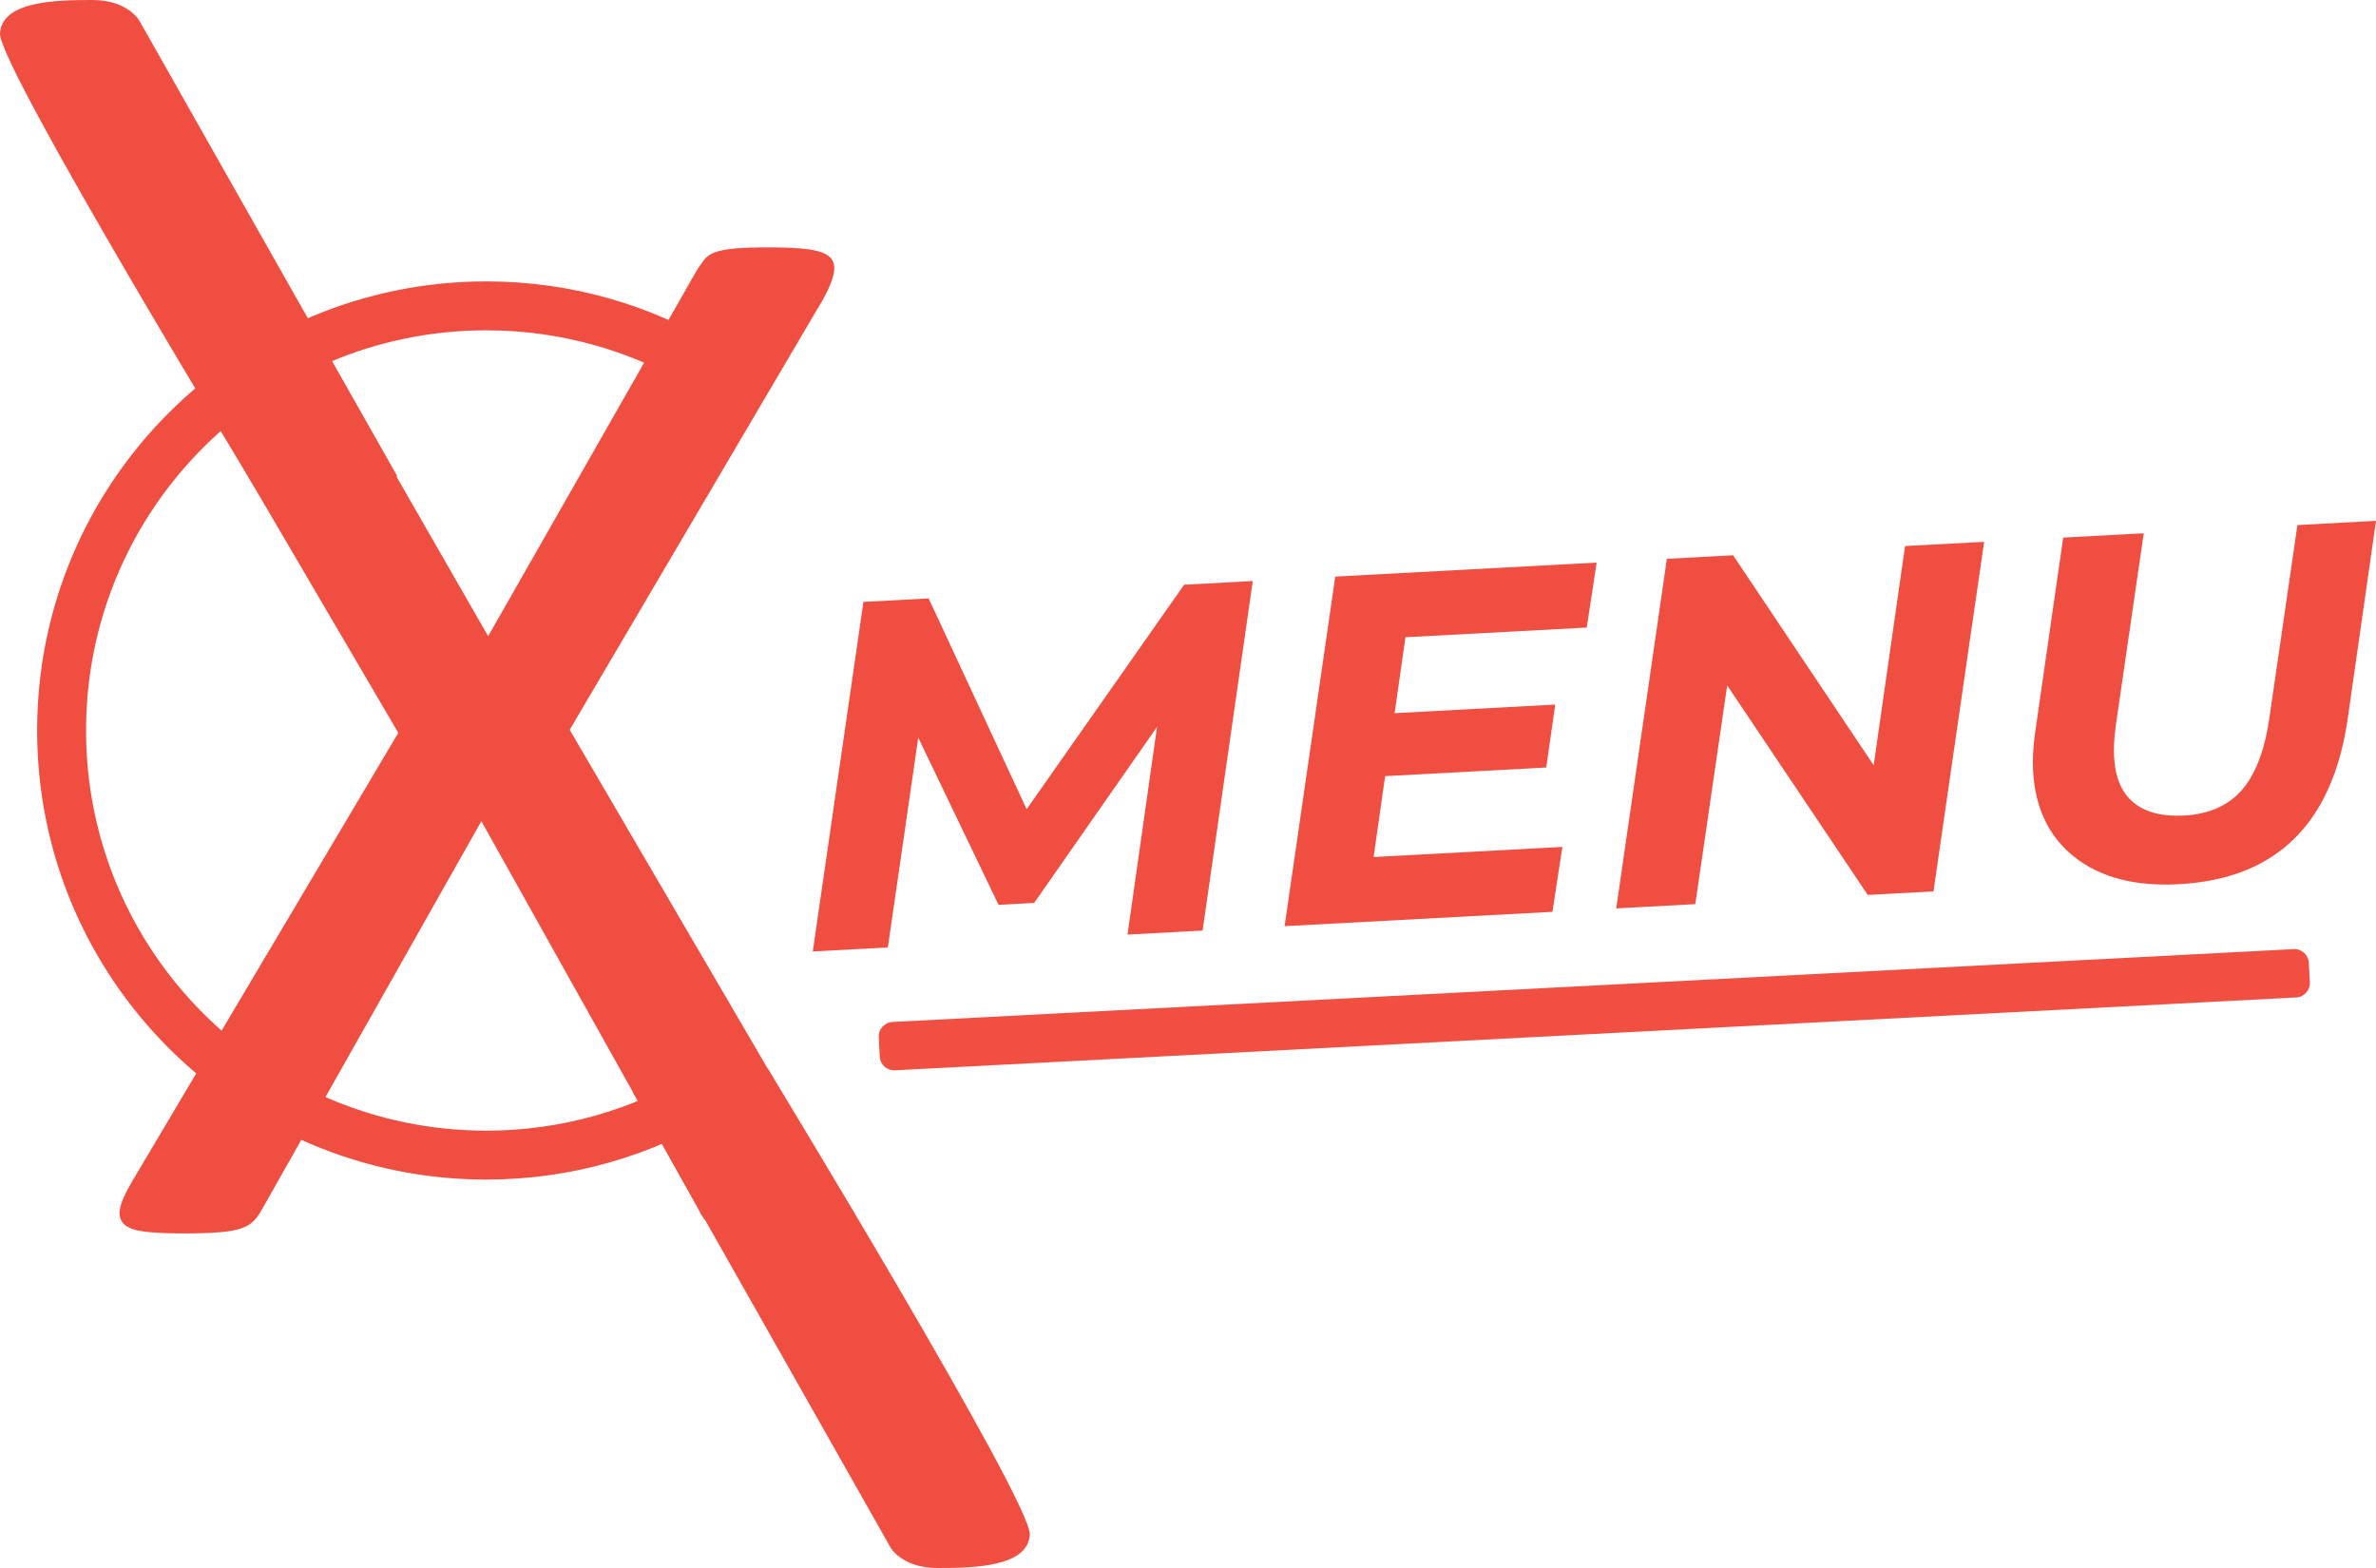<?xml version="1.0" encoding="utf-8"?>
<!-- Generator: Adobe Illustrator 19.2.1, SVG Export Plug-In . SVG Version: 6.00 Build 0)  -->
<svg version="1.1" id="Livello_1" xmlns="http://www.w3.org/2000/svg" xmlns:xlink="http://www.w3.org/1999/xlink" x="0px" y="0px"
	 viewBox="0 0 688.18 454.19" style="enable-background:new 0 0 688.18 454.19;" xml:space="preserve">
<style type="text/css">
	.st0{fill:#F04E41;}
	.st1{fill:none;stroke:#F04E41;stroke-width:14.173;stroke-miterlimit:10;}
	.st2{fill:#F04F41;}
</style>
<g>
	<path class="st0" d="M362.85,168.3l-14.53,101.25l-21.75,1.17l8.55-60.17l-35.59,51l-10.31,0.55l-23.26-48.42l-8.8,60.76
		l-21.75,1.17l14.67-101.26l18.89-1.01l28.39,61.06l45.61-65.02L362.85,168.3z"/>
	<path class="st0" d="M407.07,184.59l-3.13,21.99l46.52-2.49l-2.61,18.23l-46.66,2.5l-3.34,23.43l54.67-2.93l-2.87,18.81
		l-77.58,4.15l14.67-101.26l75.71-4.05l-2.87,18.81L407.07,184.59z"/>
	<path class="st0" d="M574.68,156.95l-14.67,101.26l-19.04,1.02l-40.71-60.69l-9.24,63.36l-22.9,1.23l14.67-101.26l19.18-1.03
		l40.72,60.83l9.09-63.5L574.68,156.95z"/>
	<path class="st0" d="M600.96,248.34c-7.49-5.87-11.53-14.24-12.11-25.12c-0.17-3.15,0.02-6.75,0.57-10.8l8.16-56.7l23.33-1.25
		l-8.18,56.27c-0.4,3.18-0.54,6.01-0.41,8.49c0.32,6.01,2.21,10.43,5.66,13.26c3.45,2.83,8.33,4.08,14.63,3.74
		c7.06-0.38,12.58-2.78,16.55-7.2c3.97-4.42,6.67-11.31,8.08-20.67l8.18-56.27l22.76-1.22l-8.25,57.71
		c-4.51,30.19-20.79,46.04-48.84,47.54C618.5,256.81,608.45,254.21,600.96,248.34z"/>
</g>
<g>
	<path class="st0" d="M115.1,138L40.37,6c0,0-3.27-6-13.64-6S0.55,0.25,0,9.67c-0.54,9.42,75.82,134.88,75.82,134.88L115.1,138z"/>
	<path class="st0" d="M183.17,316.19l74.73,132.01c0,0,3.27,6,13.64,6c10.36,0,26.18-0.25,26.73-9.67
		c0.55-9.42-75.82-134.88-75.82-134.88L183.17,316.19z"/>
	<g>
		<path class="st0" d="M241.56,342.41c1.89,3.21,3.02,5.76,3.39,7.65c0.36,1.9-0.11,3.39-1.42,4.48s-3.47,1.82-6.45,2.19
			c-2.99,0.36-6.96,0.55-11.92,0.55c-4.67,0-8.31-0.11-10.94-0.33c-2.62-0.22-4.7-0.62-6.23-1.2c-1.53-0.58-2.7-1.27-3.5-2.08
			c-0.8-0.8-1.5-1.86-2.08-3.17l-62.99-112.63L75.78,350.5c-0.73,1.31-1.53,2.41-2.41,3.28c-0.88,0.88-2.08,1.57-3.61,2.08
			c-1.53,0.51-3.61,0.88-6.23,1.09c-2.62,0.22-6.12,0.33-10.5,0.33c-4.81,0-8.6-0.18-11.37-0.55c-2.77-0.37-4.7-1.09-5.8-2.19
			c-1.09-1.09-1.46-2.59-1.09-4.48c0.36-1.89,1.49-4.45,3.39-7.65l77.2-130.13L41.66,86.52c-1.75-3.21-2.88-5.8-3.39-7.76
			c-0.51-1.97-0.18-3.5,0.98-4.59c1.17-1.09,3.21-1.78,6.12-2.08c2.92-0.29,6.92-0.44,12.03-0.44c4.37,0,7.95,0.11,10.72,0.33
			c2.77,0.22,4.96,0.58,6.56,1.09c1.6,0.51,2.77,1.24,3.5,2.19c0.73,0.95,1.53,2.01,2.41,3.17l60.8,105.85l60.36-105.85
			c0.73-1.17,1.46-2.22,2.19-3.17c0.73-0.95,1.78-1.67,3.17-2.19c1.38-0.51,3.31-0.87,5.8-1.09c2.48-0.22,5.83-0.33,10.06-0.33
			c4.52,0,8.2,0.18,11.05,0.55c2.84,0.37,4.88,1.06,6.12,2.08c1.24,1.02,1.71,2.52,1.42,4.48c-0.29,1.97-1.31,4.56-3.06,7.76
			L165.01,211.4L241.56,342.41z"/>
	</g>
</g>
<path class="st1" d="M204.85,316.65c-18.65,11.39-40.56,17.95-64.01,17.95c-67.93,0-123-55.07-123-123s55.07-123,123-123
	c23.37,0,45.21,6.52,63.81,17.83"/>
<path class="st2" d="M665.05,288.93l-405.84,21.1c-2.31,0.12-4.28-1.66-4.4-3.97l-0.29-5.63c-0.12-2.31,1.66-4.28,3.97-4.4
	l405.84-21.1c2.31-0.12,4.28,1.66,4.4,3.97l0.29,5.63C669.14,286.84,667.37,288.81,665.05,288.93z"/>
</svg>
